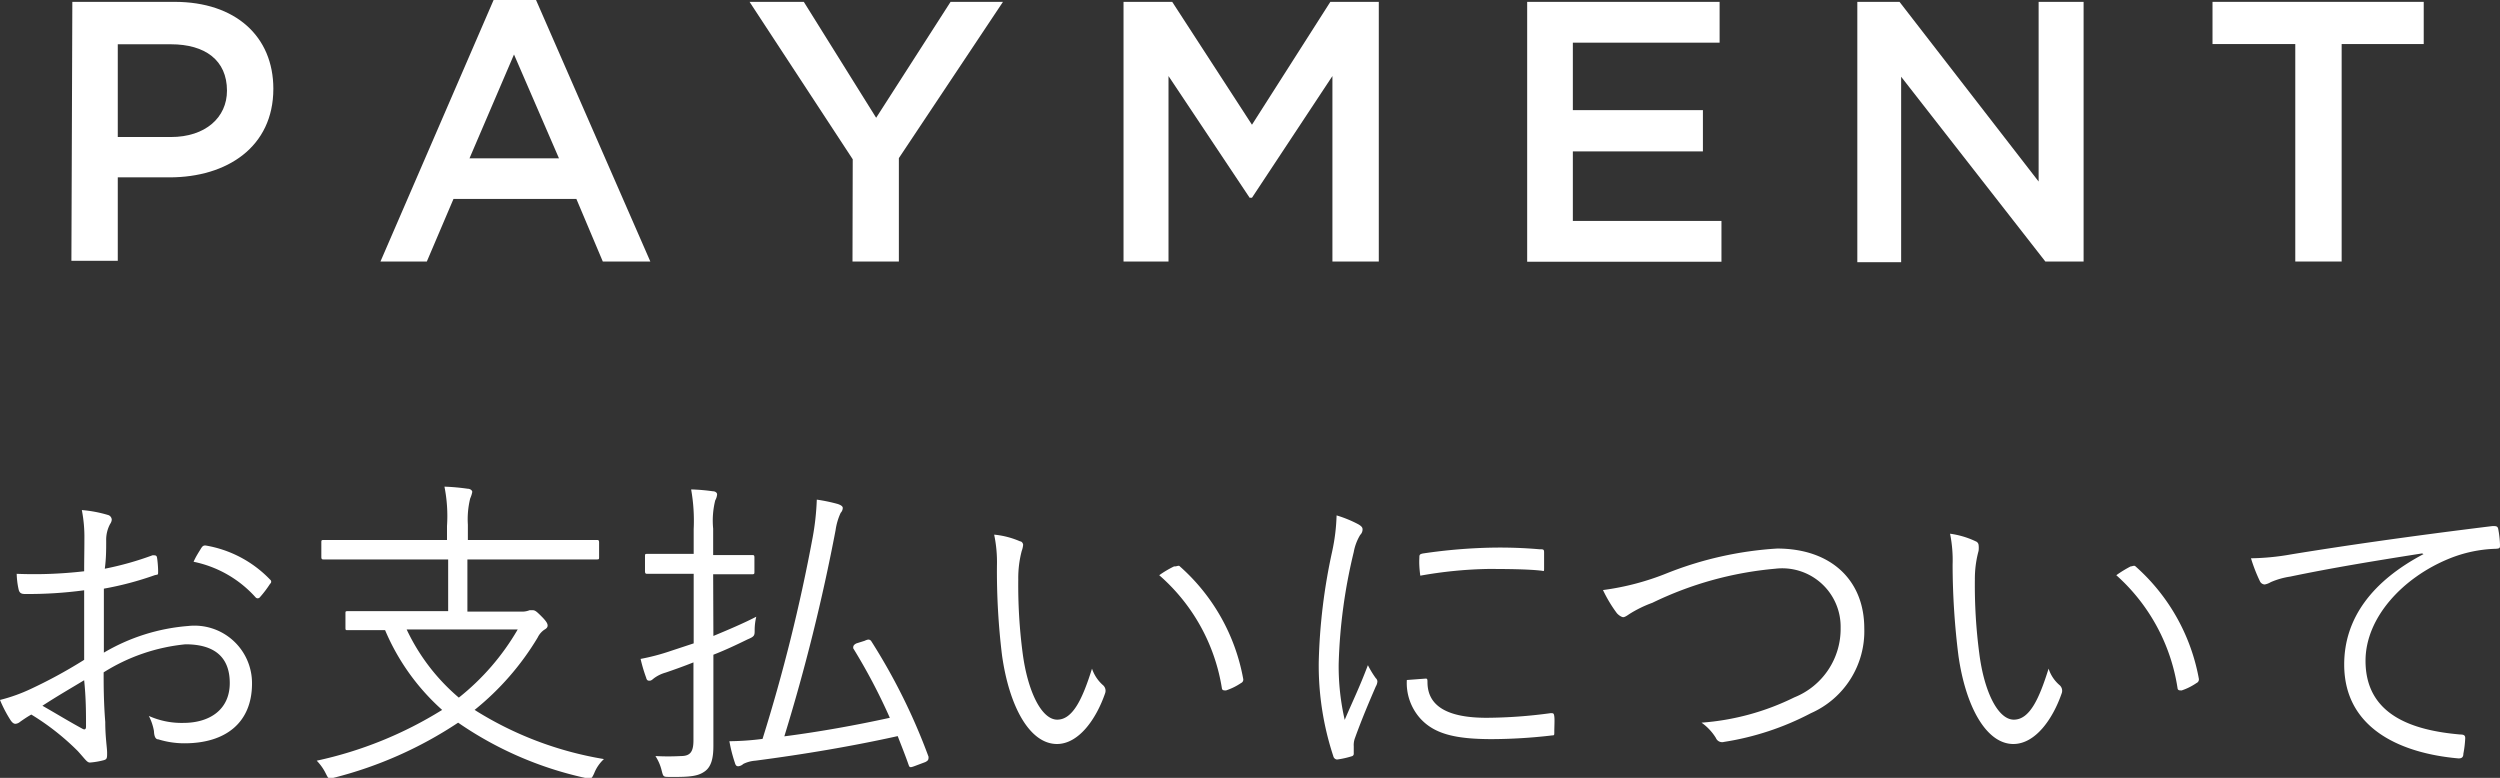 <svg id="レイヤー_1" data-name="レイヤー 1" xmlns="http://www.w3.org/2000/svg" viewBox="0 0 107.83 33.55"><rect x="0" y="0" width="107.83" height="33.55" fill="#333333" stroke="none"/><defs><style>.cls-1{fill:#fff;}</style></defs><title>pc-nav</title><path class="cls-1" d="M3.64,23.27A6.09,6.09,0,0,0,3.53,22a5.47,5.47,0,0,1,1.12.21.22.22,0,0,1,.17.21.37.37,0,0,1-.07.18,1.44,1.44,0,0,0-.17.72c0,.37,0,.77-.06,1.21a13.41,13.41,0,0,0,2.06-.58c.12,0,.17,0,.19.09s.05.4.05.59,0,.14-.15.18a13.72,13.72,0,0,1-2.19.58c0,.91,0,1.83,0,2.76A8.44,8.44,0,0,1,8.12,27a2.48,2.48,0,0,1,2.75,2.48c0,1.7-1.15,2.58-2.91,2.58a3.77,3.77,0,0,1-1.13-.17c-.13,0-.18-.14-.19-.36a2.25,2.25,0,0,0-.22-.65,3.45,3.45,0,0,0,1.49.3c1.12,0,2-.56,2-1.72S9.2,27.79,8,27.79A8.09,8.09,0,0,0,4.47,29c0,.5,0,1.27.07,2.14,0,.66.08,1.11.08,1.33s0,.28-.15.32a3.31,3.31,0,0,1-.59.1c-.13,0-.2-.14-.53-.5a10.67,10.67,0,0,0-2-1.57c-.21.12-.35.22-.48.31a.36.36,0,0,1-.2.09c-.08,0-.14-.05-.21-.15A5.46,5.46,0,0,1,0,30.19a7.17,7.17,0,0,0,1.36-.49C2,29.4,2.77,29,3.63,28.46c0-1,0-2,0-3a18,18,0,0,1-2.56.16c-.18,0-.24-.07-.27-.21a3.49,3.49,0,0,1-.08-.66,18.7,18.7,0,0,0,2.91-.11C3.63,24.13,3.64,23.74,3.64,23.27ZM1.83,30.44c.68.39,1.15.68,1.74,1,.1.05.14,0,.14-.1,0-.6,0-1.22-.08-2C3,29.72,2.51,30,1.83,30.44Zm6.85-6.8c.06-.09.1-.12.2-.11A5,5,0,0,1,11.65,25a.11.11,0,0,1,0,.18,4.67,4.67,0,0,1-.44.58.12.12,0,0,1-.19,0,4.91,4.91,0,0,0-2.67-1.53C8.45,24,8.56,23.84,8.68,23.64Z"/><path class="cls-1" d="M22.49,26.38a.84.84,0,0,0,.35-.06l.14,0c.1,0,.17.06.38.27s.26.31.26.39-.05.13-.14.18a.86.86,0,0,0-.29.34,11.74,11.74,0,0,1-2.72,3.12,15.08,15.08,0,0,0,5.58,2.12,1.65,1.65,0,0,0-.42.61c-.12.26-.13.26-.4.2a15.47,15.47,0,0,1-5.47-2.38,17.38,17.38,0,0,1-5.34,2.37c-.27.07-.25.05-.38-.2a2.11,2.11,0,0,0-.38-.53,17,17,0,0,0,5.41-2.19,9.64,9.64,0,0,1-2.46-3.44l-1.6,0c-.1,0-.11,0-.11-.11v-.61c0-.09,0-.1.11-.1s.54,0,2,0h2.32V24.13H15.83c-1.34,0-1.79,0-1.86,0s-.11,0-.11-.11v-.62c0-.09,0-.11.11-.11s.52,0,1.86,0h3.45v-.6a6.48,6.48,0,0,0-.11-1.7,9.37,9.37,0,0,1,1,.09c.11,0,.2.07.2.14a1.28,1.28,0,0,1-.09.28,3.76,3.76,0,0,0-.1,1.13v.66h3.69c1.34,0,1.79,0,1.86,0s.11,0,.11.11v.62c0,.1,0,.11-.11.11s-.52,0-1.86,0H20.16v2.25Zm-4.95.77a8.72,8.72,0,0,0,2.25,2.94,10.42,10.42,0,0,0,2.54-2.94Z"/><path class="cls-1" d="M30.77,27.43c.65-.27,1.31-.55,1.85-.83a2.47,2.47,0,0,0-.07.57c0,.24,0,.28-.31.41-.43.21-.93.45-1.47.66v1.81c0,.77,0,1.59,0,2.12s-.09.9-.37,1.1-.59.25-1.51.24c-.28,0-.28,0-.35-.27a2,2,0,0,0-.27-.63,10.35,10.35,0,0,0,1.1,0c.4,0,.54-.18.54-.68V28.57c-.4.16-.82.31-1.2.44a1.54,1.54,0,0,0-.51.25c-.07.06-.12.1-.18.1s-.12,0-.15-.13a6.74,6.74,0,0,1-.24-.81,9.28,9.28,0,0,0,1.29-.34l1-.33v-3h-.56c-1,0-1.36,0-1.43,0s-.11,0-.11-.12V24c0-.1,0-.11.11-.11s.4,0,1.43,0h.56V22.82a7.7,7.7,0,0,0-.11-1.71,8.26,8.26,0,0,1,.94.08c.11,0,.18.07.18.13a.61.61,0,0,1-.08.26,3.61,3.61,0,0,0-.09,1.22v1.14H31c1,0,1.35,0,1.43,0s.11,0,.11.11v.6c0,.1,0,.12-.11.12s-.39,0-1.43,0h-.24Zm6.52.21c.15-.07.21-.07.28,0a26,26,0,0,1,2.48,5c0,.11,0,.16-.14.23l-.48.18c-.17.06-.2.06-.24-.06-.15-.43-.32-.85-.47-1.24-1.94.43-4,.78-6.14,1.06a1.4,1.4,0,0,0-.52.14.37.37,0,0,1-.21.1c-.05,0-.11,0-.15-.14a6.41,6.41,0,0,1-.24-.94,11.86,11.86,0,0,0,1.43-.1,74.68,74.68,0,0,0,2.16-8.68,11.16,11.16,0,0,0,.18-1.64,7.17,7.17,0,0,1,.91.19c.14.05.21.1.21.17a.32.32,0,0,1-.09.21,2.64,2.64,0,0,0-.22.75,83.08,83.08,0,0,1-2.21,8.89c1.54-.2,3.09-.48,4.55-.8a25.23,25.23,0,0,0-1.58-3c0-.08,0-.14.14-.21Z"/><path class="cls-1" d="M44,23.35c.08,0,.13.1.13.15a1,1,0,0,1-.06.26A4.6,4.6,0,0,0,43.92,25a22.43,22.43,0,0,0,.19,3.18c.22,1.66.82,2.86,1.49,2.86s1.09-.89,1.5-2.2a1.66,1.66,0,0,0,.46.7.32.32,0,0,1,.11.35c-.39,1.14-1.15,2.2-2.08,2.2-1.18,0-2.06-1.62-2.37-3.82A30,30,0,0,1,43,24.4a5.76,5.76,0,0,0-.12-1.34A3.66,3.66,0,0,1,44,23.35Zm6.68,1.08c.09,0,.16-.06.21,0a8.5,8.5,0,0,1,2.73,4.84.16.16,0,0,1-.09.19,2.62,2.62,0,0,1-.65.32c-.1,0-.17,0-.18-.11A8.16,8.16,0,0,0,50,24.81,4.36,4.36,0,0,1,50.64,24.43Z"/><path class="cls-1" d="M58.58,22.61c.14.08.19.14.19.22a.33.33,0,0,1-.1.24,2.16,2.16,0,0,0-.28.74,23,23,0,0,0-.65,4.83A10.31,10.31,0,0,0,58,31.05c.33-.78.63-1.38,1-2.36a4.15,4.15,0,0,0,.34.56.21.21,0,0,1,.07.14.47.47,0,0,1-.07.22c-.31.72-.6,1.4-.9,2.23a.86.86,0,0,0-.05.35c0,.12,0,.21,0,.31a.11.11,0,0,1-.09.12,3.77,3.77,0,0,1-.63.14.18.18,0,0,1-.16-.14,12.5,12.5,0,0,1-.63-4.06,24.91,24.91,0,0,1,.58-4.78,8.41,8.41,0,0,0,.19-1.55A5.17,5.17,0,0,1,58.58,22.61Zm2.9,6.66c.07,0,.09,0,.09.15,0,1.06.9,1.54,2.55,1.54a21.16,21.16,0,0,0,2.76-.2c.12,0,.14,0,.16.14s0,.46,0,.66,0,.14-.18.17a22.87,22.87,0,0,1-2.51.15c-1.57,0-2.47-.22-3.08-.88a2.29,2.29,0,0,1-.59-1.67Zm-.26-5.21c0-.12,0-.16.17-.19a23.17,23.17,0,0,1,3-.25,19.79,19.79,0,0,1,2,.07c.18,0,.21,0,.21.14s0,.44,0,.65,0,.14-.16.13c-.54-.06-1.45-.07-2.25-.07a18.34,18.34,0,0,0-2.93.29C61.21,24.46,61.21,24.23,61.22,24.06Z"/><path class="cls-1" d="M71.91,24.72a15.36,15.36,0,0,1,4.74-1.06c2.33,0,3.76,1.37,3.76,3.44a3.86,3.86,0,0,1-2.3,3.66A12,12,0,0,1,74.36,32a.29.29,0,0,1-.35-.17,2.24,2.24,0,0,0-.62-.66,10.81,10.81,0,0,0,4-1.09,3.18,3.18,0,0,0,2-3,2.52,2.52,0,0,0-2.82-2.55A15.16,15.16,0,0,0,71.27,26a5.15,5.15,0,0,0-1,.49c-.14.1-.21.13-.26.13s-.17-.06-.27-.17a5.87,5.87,0,0,1-.6-1A11.3,11.3,0,0,0,71.91,24.72Z"/><path class="cls-1" d="M85.22,23.35a.19.19,0,0,1,.12.15,1,1,0,0,1,0,.26A4.6,4.6,0,0,0,85.18,25a22.43,22.43,0,0,0,.19,3.18c.21,1.66.81,2.86,1.49,2.86s1.09-.89,1.5-2.2a1.57,1.57,0,0,0,.46.7.32.32,0,0,1,.11.35c-.39,1.14-1.15,2.2-2.09,2.2-1.17,0-2.06-1.62-2.37-3.82a31.93,31.93,0,0,1-.25-3.91,5.78,5.78,0,0,0-.11-1.34A3.75,3.75,0,0,1,85.22,23.35Zm6.68,1.08c.08,0,.15-.06.21,0a8.5,8.5,0,0,1,2.73,4.84.17.17,0,0,1-.1.19,2.56,2.56,0,0,1-.64.32c-.1,0-.17,0-.18-.11a8.17,8.17,0,0,0-2.64-4.86A5,5,0,0,1,91.9,24.43Z"/><path class="cls-1" d="M104.47,23.87c-2.1.33-3.92.63-5.69,1a3.3,3.3,0,0,0-.84.24.77.77,0,0,1-.26.1.24.24,0,0,1-.2-.13,6.81,6.81,0,0,1-.39-1,10.63,10.63,0,0,0,1.74-.17c2.08-.34,4.93-.76,8.68-1.22.14,0,.21,0,.24.11a4.29,4.29,0,0,1,.08.7c0,.13,0,.16-.18.17a5.76,5.76,0,0,0-2,.42c-2,.81-3.62,2.54-3.62,4.41,0,2.33,2,3,4.08,3.18.18,0,.22.05.22.16a4.48,4.48,0,0,1-.08.67c0,.15-.07.21-.23.2-2.36-.21-4.91-1.22-4.91-4.05,0-2,1.22-3.6,3.42-4.76Z"/><path class="cls-1" d="M3.12.08H7.53c2.63,0,4.26,1.49,4.26,3.75v0c0,2.51-2,3.82-4.48,3.82H5.08v3.6h-2ZM7.37,5.91c1.49,0,2.42-.84,2.42-2v0c0-1.31-.94-2-2.42-2H5.08v4Z"/><path class="cls-1" d="M21.29,0h1.83l4.93,11.28H26l-1.14-2.7h-5.3l-1.15,2.7h-2Zm2.82,6.83L22.17,2.35,20.25,6.83Z"/><path class="cls-1" d="M36.78,6.87,32.33.08h2.34l3.12,5L41,.08h2.26L38.77,6.82v4.46h-2Z"/><path class="cls-1" d="M48.46.08h2.1L54,5.38,57.38.08h2.09v11.2h-2v-8L54,8.53H53.9L50.4,3.28v8H48.46Z"/><path class="cls-1" d="M65.87.08h8.3V1.84H67.84V4.75h5.61V6.53H67.84v3h6.41v1.76H65.87Z"/><path class="cls-1" d="M80.11.08h1.82l6,7.75V.08h1.94v11.2H88.22L82,3.31v8H80.11Z"/><path class="cls-1" d="M99,1.9H95.43V.08h9.11V1.9H101v9.38H99Z"/></svg>